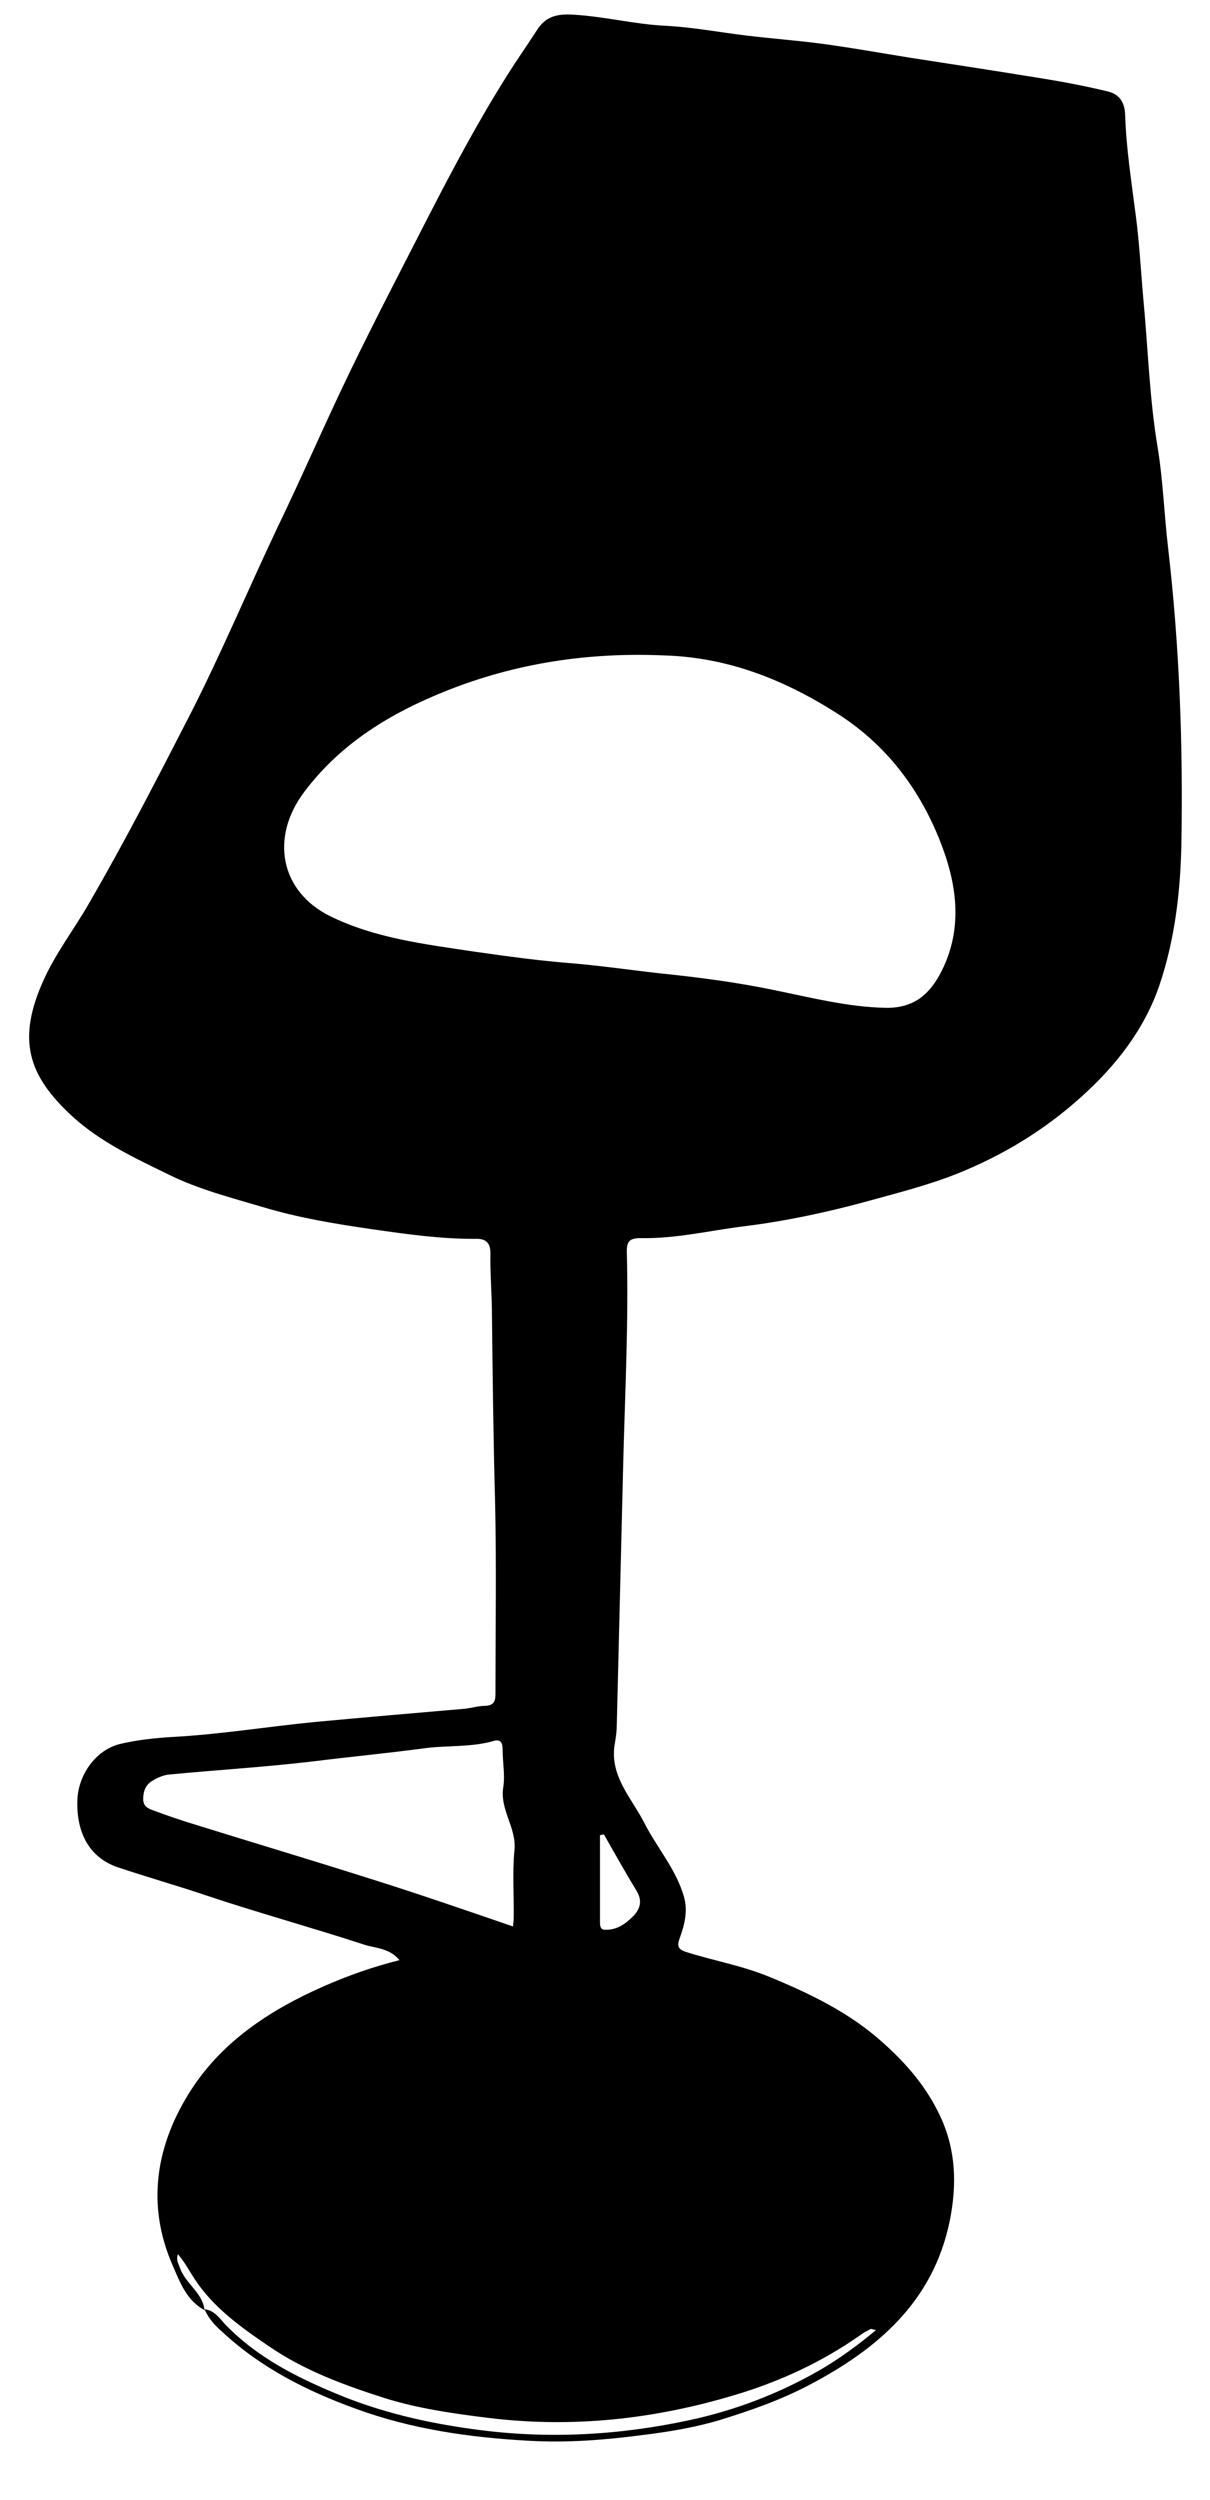 <?xml version="1.0" encoding="utf-8"?>
<!-- Generator: Adobe Illustrator 27.6.1, SVG Export Plug-In . SVG Version: 6.00 Build 0)  -->
<svg version="1.1" id="Livello_1" xmlns="http://www.w3.org/2000/svg" xmlns:xlink="http://www.w3.org/1999/xlink" x="0px" y="0px"
	 viewBox="0 0 338 698" style="enable-background:new 0 0 338 698;" xml:space="preserve">
<path d="M326.3,153c-1.1-9.3-1.4-18.7-2.9-27.9c-2.3-13.7-2.7-27.6-4-41.4c-0.7-7.8-1.1-15.6-2.1-23.3c-1.2-9.4-2.7-18.8-3-28.3
	c-0.1-3.5-1.6-5.7-4.6-6.5c-6.1-1.5-12.4-2.7-18.6-3.7c-12.3-2-24.7-3.9-37-5.8c-8-1.3-15.9-2.7-23.9-3.8c-7.3-1-14.6-1.5-21.9-2.4
	c-7.4-0.9-14.8-2.3-22.3-2.7c-8.7-0.4-17.1-2.6-25.8-3.1c-4.6-0.3-7.8,0.5-10.2,4.3c-2.7,4.2-5.6,8.3-8.3,12.6
	c-7.9,12.5-14.9,25.6-21.7,38.8c-7.5,14.7-15.2,29.4-22.4,44.3c-6.9,14.3-13.2,28.9-20.1,43.2c-8.3,17.5-15.8,35.4-24.6,52.6
	c-9.1,17.7-18.2,35.4-28.2,52.6c-4.1,7.1-9.1,13.6-12.5,21.1c-7.5,16.6-4.5,26.6,8,38.1c8,7.3,17.6,11.7,27.2,16.4
	c8.2,4,17.1,6.3,25.9,8.9c9.9,3,20.2,4.7,30.5,6.2c9.8,1.4,19.5,2.8,29.4,2.7c2.6,0,3.8,1.2,3.8,4.1c-0.1,5.1,0.3,10.1,0.4,15.2
	c0.2,18.1,0.4,36.2,0.9,54.3c0.4,17.8,0.1,35.7,0.1,53.5c0,2.1-0.5,3.2-2.9,3.3c-1.9,0-3.7,0.6-5.6,0.8c-14,1.2-27.9,2.4-41.9,3.7
	c-13.4,1.3-26.6,3.5-40.1,4.2c-4.7,0.3-9.5,0.8-14.2,1.9c-6.9,1.6-12,8.7-12.1,16.1c-0.2,9.3,3.8,15.9,11.4,18.4
	c8,2.7,16.2,5,24.2,7.7c14.6,4.9,29.6,9,44.3,13.8c3.2,1.1,7.2,0.9,10.1,4.4c-7.6,1.9-14.6,4.4-21.4,7.4
	c-14.7,6.5-28,15.2-36.8,28.8c-9.8,15.2-12.7,32-5.1,49.2c2,4.6,3.9,9.8,9,12.4c1.1,2.5,2.9,4.3,4.9,6.1
	c10.8,10,23.5,16.4,37.3,21.4c15.6,5.7,31.8,8,48.3,8.9c10.6,0.6,21.1-0.2,31.7-1.6c7.3-0.9,14.6-2.1,21.6-4.2
	c8.4-2.6,16.8-5.5,24.8-9.7c19.3-10.1,34.8-23.4,39.4-45.9c2-9.9,1.8-19.6-2.6-29.1c-3.8-8.2-9.4-14.7-16-20.6
	c-9.3-8.4-20.3-13.7-31.7-18.4c-7.5-3.1-15.4-4.5-23.1-6.9c-2.6-0.8-2.9-1.7-1.9-4.3c1.3-3.6,2.2-7.5,1-11.4
	c-2.2-7.5-7.4-13.4-10.9-20.2c-3.7-7.3-10.1-13.5-8.3-22.7c0.3-1.7,0.5-3.4,0.5-5.2c0.6-24.3,1.2-48.6,1.8-73
	c0.5-19.5,1.5-39.1,1-58.7c-0.1-3.2,1-3.9,3.9-3.9c9.7,0.2,19.2-2.1,28.8-3.3c11.4-1.4,22.7-3.8,33.8-6.8c8.7-2.4,17.5-4.6,25.8-7.9
	c12.7-5.1,24.3-12.1,34.6-21.4c9.7-8.7,17.6-18.8,21.8-31c4.3-12.6,5.9-25.8,6.2-39.2C330.5,208.3,329.5,180.6,326.3,153z
	 M103.2,524.5c-16.4-5.2-32.8-10.1-49.2-15.2c-3.6-1.1-7.1-2.3-10.6-3.6c-1.6-0.6-3.4-1-3.4-3.4c0-2.2,0.7-4,2.6-5.1
	c1.3-0.8,2.9-1.5,4.4-1.7c13.5-1.3,27.1-2.1,40.5-3.7c10.5-1.3,21-2.3,31.4-3.7c6.3-0.8,12.8-0.2,19-2c2-0.6,2.5,0.6,2.5,2.4
	c0,3.5,0.7,7,0.2,10.4c-1.1,6.4,3.8,11.5,3.1,17.8c-0.6,6.2-0.1,12.4-0.2,18.7c0,0.7-0.1,1.4-0.2,2.5
	C129.9,533.3,116.6,528.7,103.2,524.5z M205,668.8c12.8-3.8,24.7-9.3,35.6-17c0.8-0.6,1.7-1,2.6-1.5c0.2-0.1,0.5,0.1,1.5,0.3
	c-5.3,4.4-10.5,8.2-16.1,11.4c-11.2,6.4-23.3,11-35.8,13.7c-19.9,4.3-40,5.4-60.3,2.6c-13.4-1.8-26.3-4.8-38.7-10
	c-11.3-4.7-22.1-10.2-30.9-19.3c-1.4-1.5-3-4-5.8-4.2c-0.6-4.7-5.3-7.2-6.8-11.5c-0.4-1.2-1.2-2.2-0.6-3.9c1.9,2.2,3.2,4.7,4.7,7
	c5.3,8,12.9,13.4,20.7,18.7c9.9,6.8,21.1,10.9,32.4,14.5c9.3,2.9,19.1,4.3,28.8,5.5C159.8,678,182.6,675.5,205,668.8z M177.9,528.1
	c1.6,2.7,0.9,5-1.1,7c-2.2,2.2-4.7,3.9-7.9,3.7c-1.1,0-1.3-1-1.3-1.9c0-8.2,0-16.3,0-24.5c0.4-0.1,0.7-0.1,1.1-0.2
	C171.7,517.5,174.7,522.8,177.9,528.1z M263,271.2c-3.2,6.3-7.6,10.3-15.5,10.2c-10.6-0.2-20.7-2.8-31-4.9
	c-10.5-2.2-21.2-3.6-31.9-4.7c-8.1-0.9-16.3-2.1-24.4-2.8c-9.3-0.7-18.6-2-27.8-3.3c-13.8-2.1-27.7-3.7-40.4-10
	c-13.7-6.9-16.6-21.9-7-34.6c10.3-13.7,24.3-22.1,39.9-28.3c19.4-7.7,39.6-10.7,60.5-9.8c17.4,0.5,32.8,6.4,47.5,15.6
	c14.1,8.7,23.6,21,29.6,36C267.2,246.4,269.2,258.9,263,271.2z"/>
</svg>
